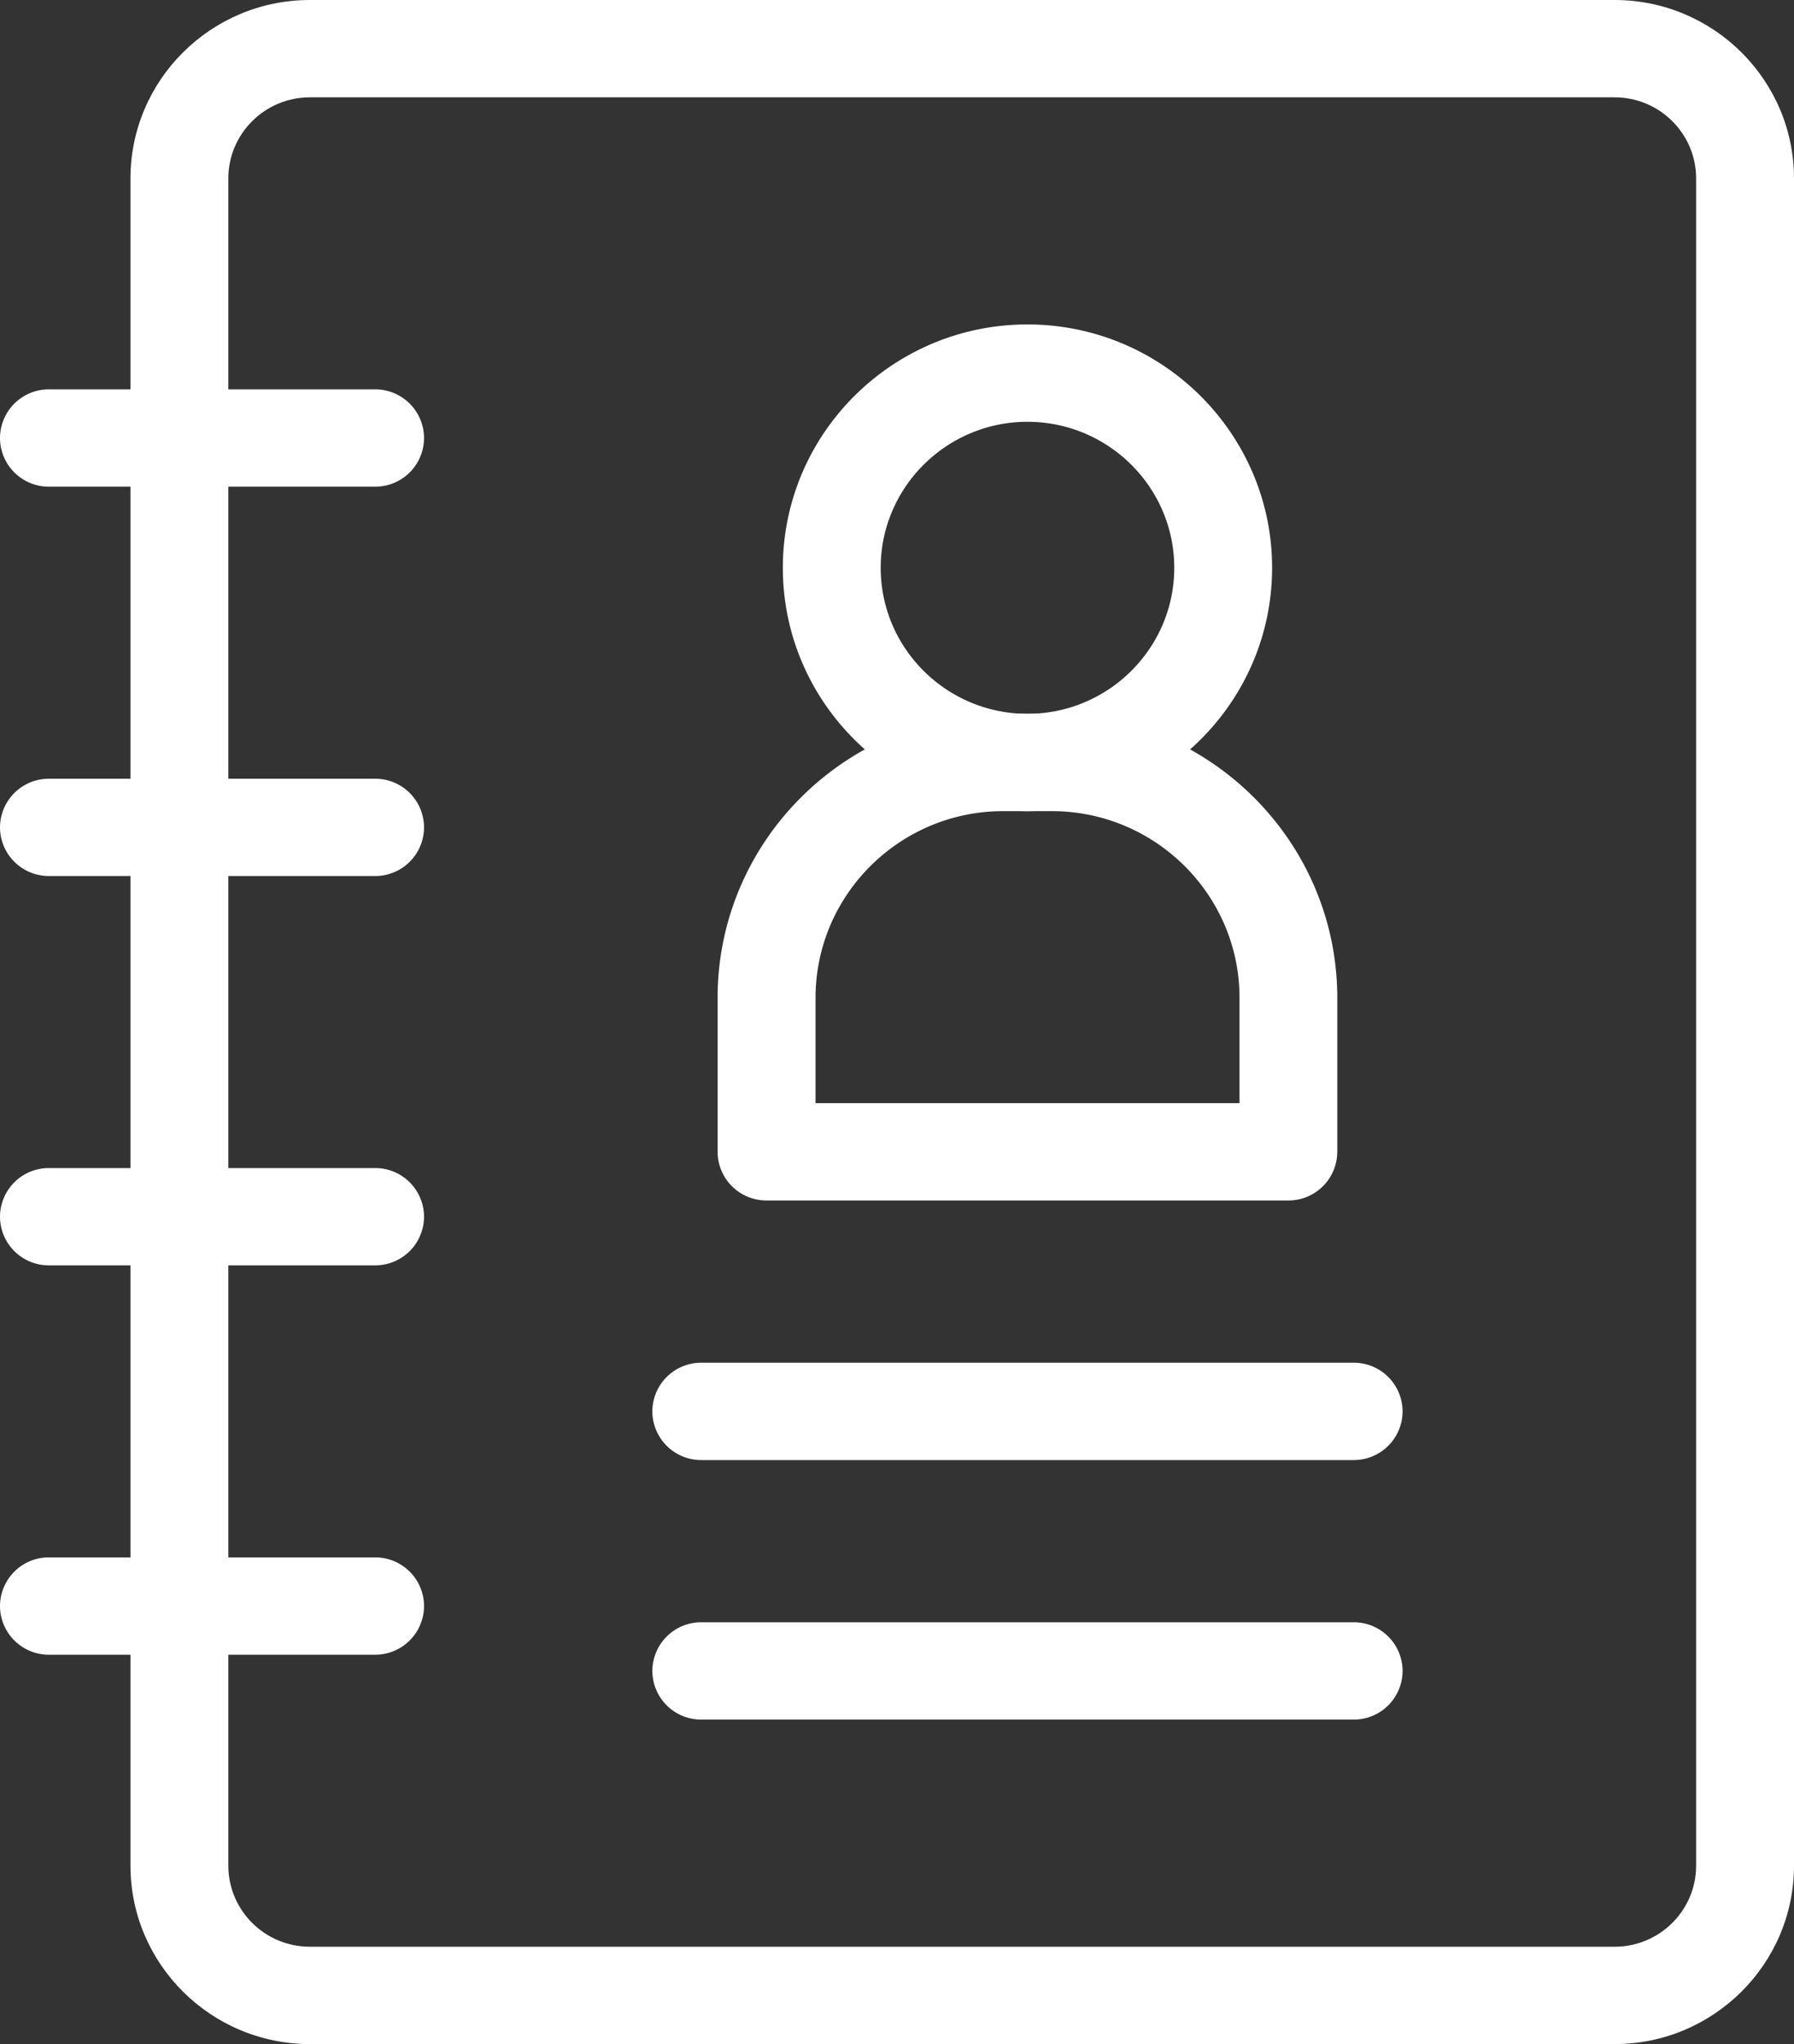 <svg xmlns="http://www.w3.org/2000/svg" width="79" height="90"><rect width="100%" height="100%" fill="#333333" stroke="none"/><g fill="#FFF"><path d="M71.1 90H13.645c-4.355 0-7.9-3.525-7.9-7.857V7.857C5.745 3.525 9.29 0 13.645 0H71.1C75.456 0 79 3.525 79 7.857v74.286C79 86.475 75.456 90 71.1 90zM13.645 4.286c-1.982 0-3.59 1.6-3.59 3.571v74.286c0 1.971 1.608 3.571 3.59 3.571H71.1c1.982 0 3.59-1.6 3.59-3.571V7.857c0-1.971-1.608-3.571-3.59-3.571H13.645z"/><path d="M16.518 21.429H2.155A2.15 2.15 0 010 19.286a2.15 2.15 0 012.155-2.143h14.363a2.15 2.15 0 012.155 2.143 2.15 2.15 0 01-2.155 2.143zm0 17.142H2.155A2.15 2.15 0 010 36.43a2.15 2.15 0 012.155-2.143h14.363a2.15 2.15 0 012.155 2.143 2.15 2.15 0 01-2.155 2.142zm0 17.143H2.155A2.15 2.15 0 010 53.571a2.15 2.15 0 012.155-2.142h14.363a2.15 2.15 0 012.155 2.142 2.15 2.15 0 01-2.155 2.143zm0 17.143H2.155A2.15 2.15 0 010 70.714a2.15 2.15 0 012.155-2.143h14.363a2.15 2.15 0 012.155 2.143 2.15 2.15 0 01-2.155 2.143zm28.727-37.143c-5.939 0-10.772-4.807-10.772-10.714 0-5.908 4.833-10.715 10.772-10.715 5.94 0 10.773 4.807 10.773 10.715 0 5.907-4.833 10.714-10.773 10.714zm0-17.142c-3.562 0-6.463 2.885-6.463 6.428s2.901 6.429 6.463 6.429c3.563 0 6.464-2.886 6.464-6.429s-2.901-6.428-6.464-6.428z"/><path d="M56.736 52.857H33.755a2.15 2.15 0 01-2.155-2.143v-6.778c0-6.897 5.641-12.508 12.576-12.508h2.136c6.934 0 12.576 5.611 12.576 12.508v6.778a2.15 2.15 0 01-2.155 2.143h.003zM35.91 48.571h18.673v-4.635c0-4.536-3.71-8.222-8.267-8.222H44.18c-4.56 0-8.267 3.69-8.267 8.222v4.635h-.003zm23.7 15.715H30.882a2.15 2.15 0 01-2.155-2.143A2.15 2.15 0 0130.882 60h28.727a2.15 2.15 0 012.155 2.143 2.15 2.15 0 01-2.155 2.143zm0 11.428H30.882a2.15 2.15 0 01-2.155-2.143 2.15 2.15 0 012.155-2.143h28.727a2.15 2.15 0 012.155 2.143 2.15 2.15 0 01-2.155 2.143z"/></g></svg>